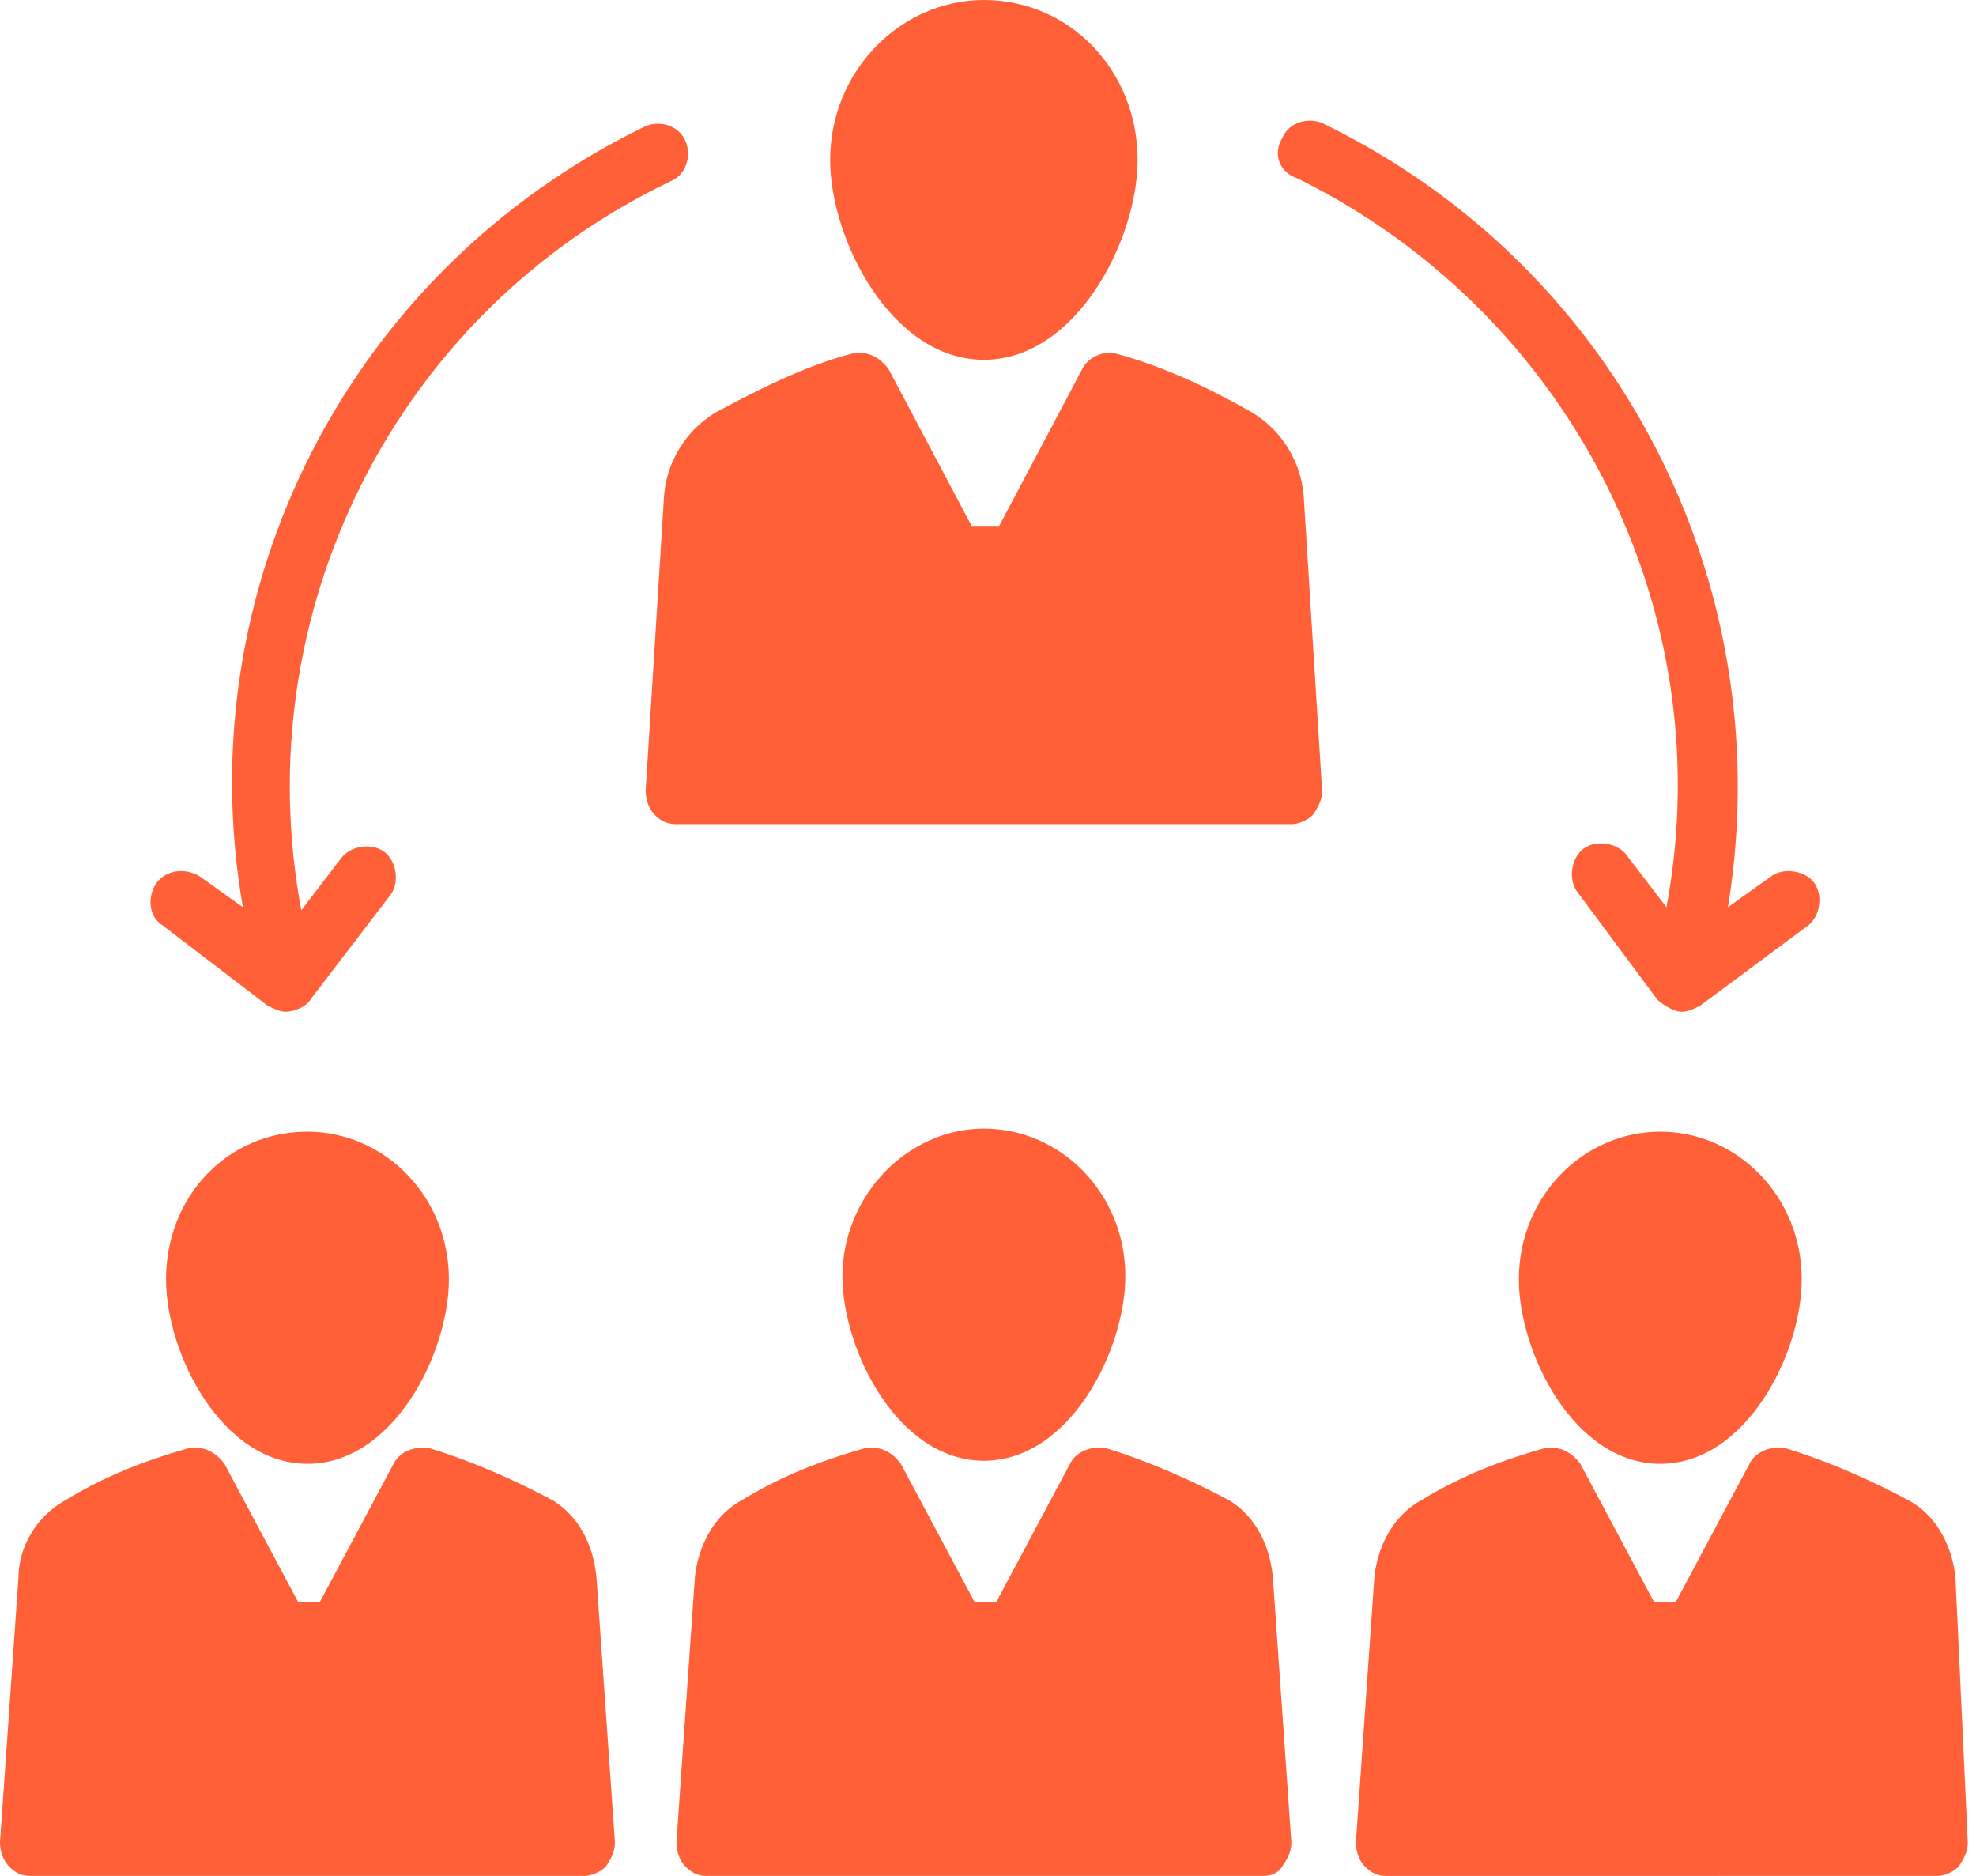 <svg xmlns="http://www.w3.org/2000/svg" width="118" height="112" fill="none"><path fill="#FF6038" d="m35.62 94.19 1.101 15.79c0 .551-.183.919-.55 1.469-.368.368-.919.551-1.286.551H1.836c-.55 0-.918-.183-1.285-.551-.367-.367-.551-.918-.551-1.469l1.102-15.79c0-1.836 1.101-3.672 2.754-4.59 2.387-1.469 4.773-2.387 7.344-3.121.918-.184 1.652.183 2.203.918l4.407 8.262h1.285l4.407-8.262c.367-.735 1.285-1.102 2.203-.918 2.387.734 4.957 1.836 7.344 3.121 1.469.918 2.387 2.57 2.57 4.59Z"/><path fill="#FF6038" d="M18.36 67.567c4.59 0 8.447 3.856 8.447 8.813 0 4.407-3.305 11.016-8.446 11.016s-8.446-6.61-8.446-11.016c0-4.957 3.672-8.813 8.446-8.813ZM9.732 55.265c-.918-.55-.918-1.836-.367-2.57.55-.734 1.652-.918 2.57-.367l2.57 1.836C11.2 35.252 20.748 16.157 38.558 7.528c.918-.367 2.02 0 2.387.918s0 2.02-.918 2.387C23.502 18.728 14.688 36.72 17.993 54.347l2.387-3.12c.551-.735 1.836-.919 2.57-.368.735.55.919 1.836.368 2.57l-4.774 6.243c-.183.367-.918.734-1.469.734-.367 0-.734-.183-1.101-.367L9.73 55.265ZM49.574 9.548c0-5.325 4.223-9.548 9.18-9.548 5.14 0 9.18 4.223 9.18 9.548 0 4.773-3.672 11.934-9.18 11.934-5.508 0-9.18-7.16-9.18-11.934Zm.734 66.648c0-4.773 3.856-8.813 8.446-8.813S67.2 71.24 67.2 76.197c0 4.406-3.305 11.016-8.446 11.016s-8.446-6.61-8.446-11.016Zm48.84-8.629c4.589 0 8.445 3.856 8.445 8.813 0 4.407-3.305 11.016-8.446 11.016-5.14 0-8.446-6.61-8.446-11.016 0-4.957 3.856-8.813 8.446-8.813Z"/><path fill="#FF6038" d="m76.013 94.19 1.102 15.79c0 .551-.184.918-.551 1.469-.367.551-.918.551-1.286.551H42.23c-.55 0-.918-.184-1.285-.551-.367-.367-.55-.918-.55-1.469l1.1-15.79c.185-1.836 1.103-3.672 2.755-4.59 2.387-1.469 4.774-2.387 7.344-3.121.918-.184 1.653.183 2.203.918l4.407 8.262h1.285l4.407-8.263c.367-.734 1.285-1.101 2.203-.918 2.387.735 4.957 1.837 7.344 3.122 1.47.918 2.387 2.57 2.57 4.59Zm1.836-64.63 1.102 17.627c0 .55-.184.918-.551 1.469-.368.367-.918.55-1.285.55H40.393c-.55 0-.918-.183-1.285-.55-.367-.367-.55-.918-.55-1.47l1.1-17.625a6.413 6.413 0 0 1 3.122-4.958c2.754-1.469 5.325-2.754 8.079-3.488.918-.184 1.652.183 2.203.918l4.958 9.364h1.652l4.957-9.364c.367-.735 1.285-1.102 2.02-.918 2.754.734 5.508 2.02 8.079 3.488a6.413 6.413 0 0 1 3.12 4.958ZM76.564 8.263c.367-.918 1.469-1.285 2.387-.918 17.81 8.63 27.357 27.725 24.236 46.82l2.57-1.836c.734-.551 2.02-.367 2.571.367.55.734.367 2.02-.368 2.57l-6.426 4.774c-.367.184-.734.367-1.102.367-.55 0-1.285-.55-1.468-.734l-4.774-6.426c-.551-.735-.367-2.02.367-2.57.734-.552 2.02-.368 2.57.367l2.387 3.12c3.305-17.625-5.691-35.435-22.032-43.514-1.102-.367-1.47-1.469-.918-2.387Zm40.944 101.718c0 .551-.184.918-.551 1.469-.367.367-.918.551-1.285.551H82.806c-.55 0-.918-.184-1.285-.551-.367-.367-.55-.918-.55-1.469l1.1-15.79c.184-1.836 1.103-3.672 2.755-4.59 2.387-1.469 4.774-2.387 7.344-3.121.918-.184 1.653.183 2.204.918l4.406 8.262h1.285l4.407-8.263c.367-.734 1.285-1.101 2.203-.918 2.387.735 4.957 1.837 7.344 3.122 1.653.918 2.571 2.754 2.754 4.59l.735 15.79Z"/></svg>
